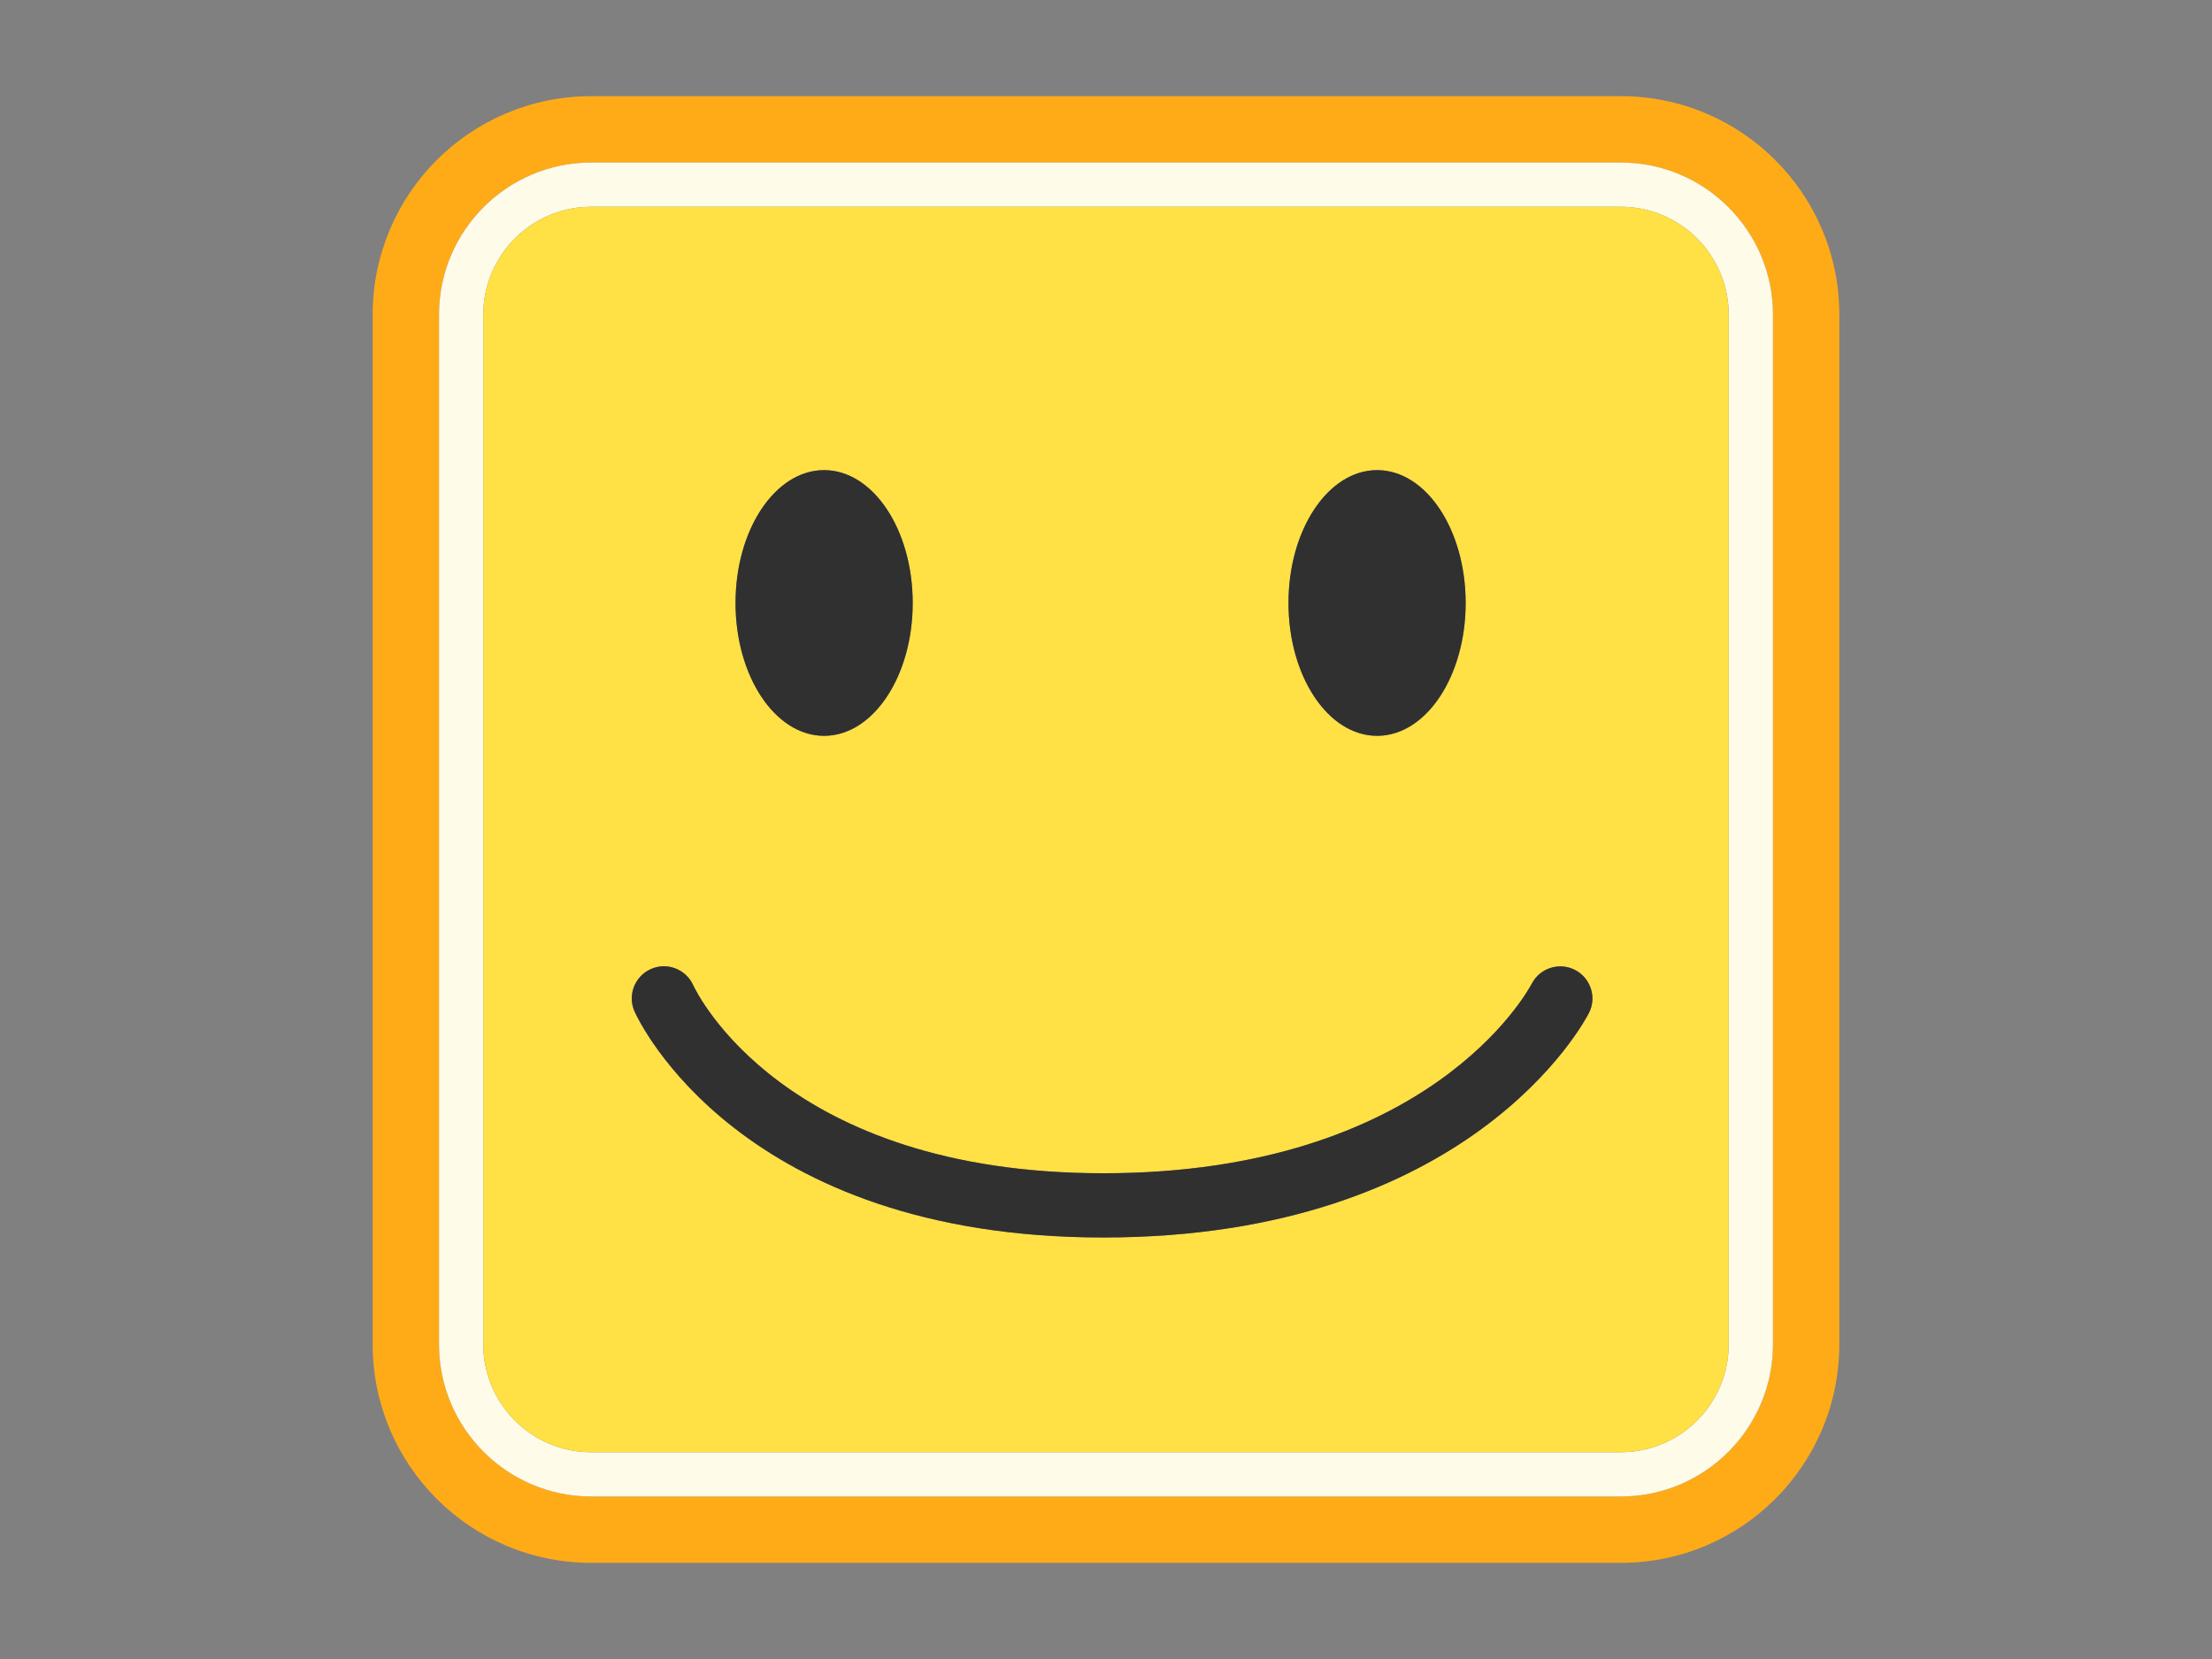 <?xml version="1.0" encoding="utf-8"?>
<!-- Generator: Adobe Illustrator 15.0.0, SVG Export Plug-In . SVG Version: 6.00 Build 0)  -->
<!DOCTYPE svg PUBLIC "-//W3C//DTD SVG 1.1//EN" "http://www.w3.org/Graphics/SVG/1.1/DTD/svg11.dtd">
<svg version="1.1" id="レイヤー_1" xmlns="http://www.w3.org/2000/svg" xmlns:xlink="http://www.w3.org/1999/xlink" x="0px"
	 y="0px" width="400px" height="300px" viewBox="0 0 400 300" style="enable-background:new 0 0 400 300;" xml:space="preserve">
<rect x="0" y="0" width="400" height="300" fill="#808080" stroke="none"/>
<style type="text/css">
<![CDATA[
	.st0{fill:#FFAB17;}
	.st1{fill:#FFE045;}
	.st2{fill:#FFFBE9;}
	.st3{fill:#303030;}
]]>
</style>
<g>
	<g>
		<g>
			<path class="st0" d="M293.1,17.392H106.9c-21.824,0-39.508,17.684-39.508,39.509v186.198c0,21.812,17.684,39.51,39.508,39.51
				H293.1c21.824,0,39.508-17.697,39.508-39.51V56.9C332.607,35.075,314.924,17.392,293.1,17.392z M320.607,243.099
				c0,15.168-12.34,27.51-27.508,27.51H106.9c-15.168,0-27.508-12.342-27.508-27.51V56.9c0-15.168,12.34-27.509,27.508-27.509H293.1
				c15.168,0,27.508,12.341,27.508,27.509V243.099z"/>
		</g>
	</g>
	<g>
		<g>
			<path class="st2" d="M293.1,29.392H106.9c-15.168,0-27.508,12.341-27.508,27.509v186.198c0,15.168,12.34,27.51,27.508,27.51
				H293.1c15.168,0,27.508-12.342,27.508-27.51V56.9C320.607,41.732,308.268,29.392,293.1,29.392z M312.607,243.099
				c0,10.758-8.751,19.51-19.508,19.51H106.9c-10.757,0-19.508-8.752-19.508-19.51V56.9c0-10.757,8.751-19.509,19.508-19.509H293.1
				c10.757,0,19.508,8.752,19.508,19.509V243.099z"/>
		</g>
	</g>
	<path class="st1" d="M293.1,37.392H106.9c-10.757,0-19.508,8.752-19.508,19.509v186.198c0,10.758,8.751,19.51,19.508,19.51H293.1
		c10.757,0,19.508-8.752,19.508-19.51V56.9C312.607,46.144,303.856,37.392,293.1,37.392z M249.025,85.014
		c8.848,0,16.012,10.752,16.012,24.023c0,13.272-7.164,24.024-16.012,24.024S233,122.31,233,109.037
		C233,95.766,240.178,85.014,249.025,85.014z M149.02,85.014c8.848,0,16.025,10.752,16.025,24.023
		c0,13.272-7.178,24.024-16.025,24.024c-8.836,0-16.012-10.752-16.012-24.024C133.008,95.766,140.184,85.014,149.02,85.014z
		 M287.327,183.182c-0.845,1.658-21.465,40.595-87.841,40.595c-65.691,0-83.983-39.192-84.73-40.86
		c-1.31-2.928,0.001-6.362,2.929-7.673c2.917-1.307,6.341-0.006,7.66,2.902c0.671,1.448,16.436,34.018,74.142,34.018
		c58.874,0,76.776-32.885,77.51-34.285c1.48-2.829,4.978-3.946,7.817-2.479C287.651,176.866,288.778,180.336,287.327,183.182z"/>
	<path class="st3" d="M249.025,133.062c8.848,0,16.012-10.752,16.012-24.024c0-13.271-7.164-24.023-16.012-24.023
		S233,95.766,233,109.037C233,122.31,240.178,133.062,249.025,133.062z"/>
	<path class="st3" d="M149.02,133.062c8.848,0,16.025-10.752,16.025-24.024c0-13.271-7.178-24.023-16.025-24.023
		c-8.836,0-16.012,10.752-16.012,24.023C133.008,122.31,140.184,133.062,149.02,133.062z"/>
	<path class="st3" d="M284.813,175.399c-2.84-1.468-6.337-0.351-7.817,2.479c-0.733,1.4-18.636,34.285-77.51,34.285
		c-57.706,0-73.471-32.569-74.142-34.018c-1.319-2.908-4.742-4.209-7.66-2.902c-2.927,1.311-4.239,4.745-2.929,7.673
		c0.747,1.668,19.039,40.86,84.73,40.86c66.376,0,86.996-38.937,87.841-40.595C288.778,180.336,287.651,176.866,284.813,175.399z"/>
</g>
</svg>
